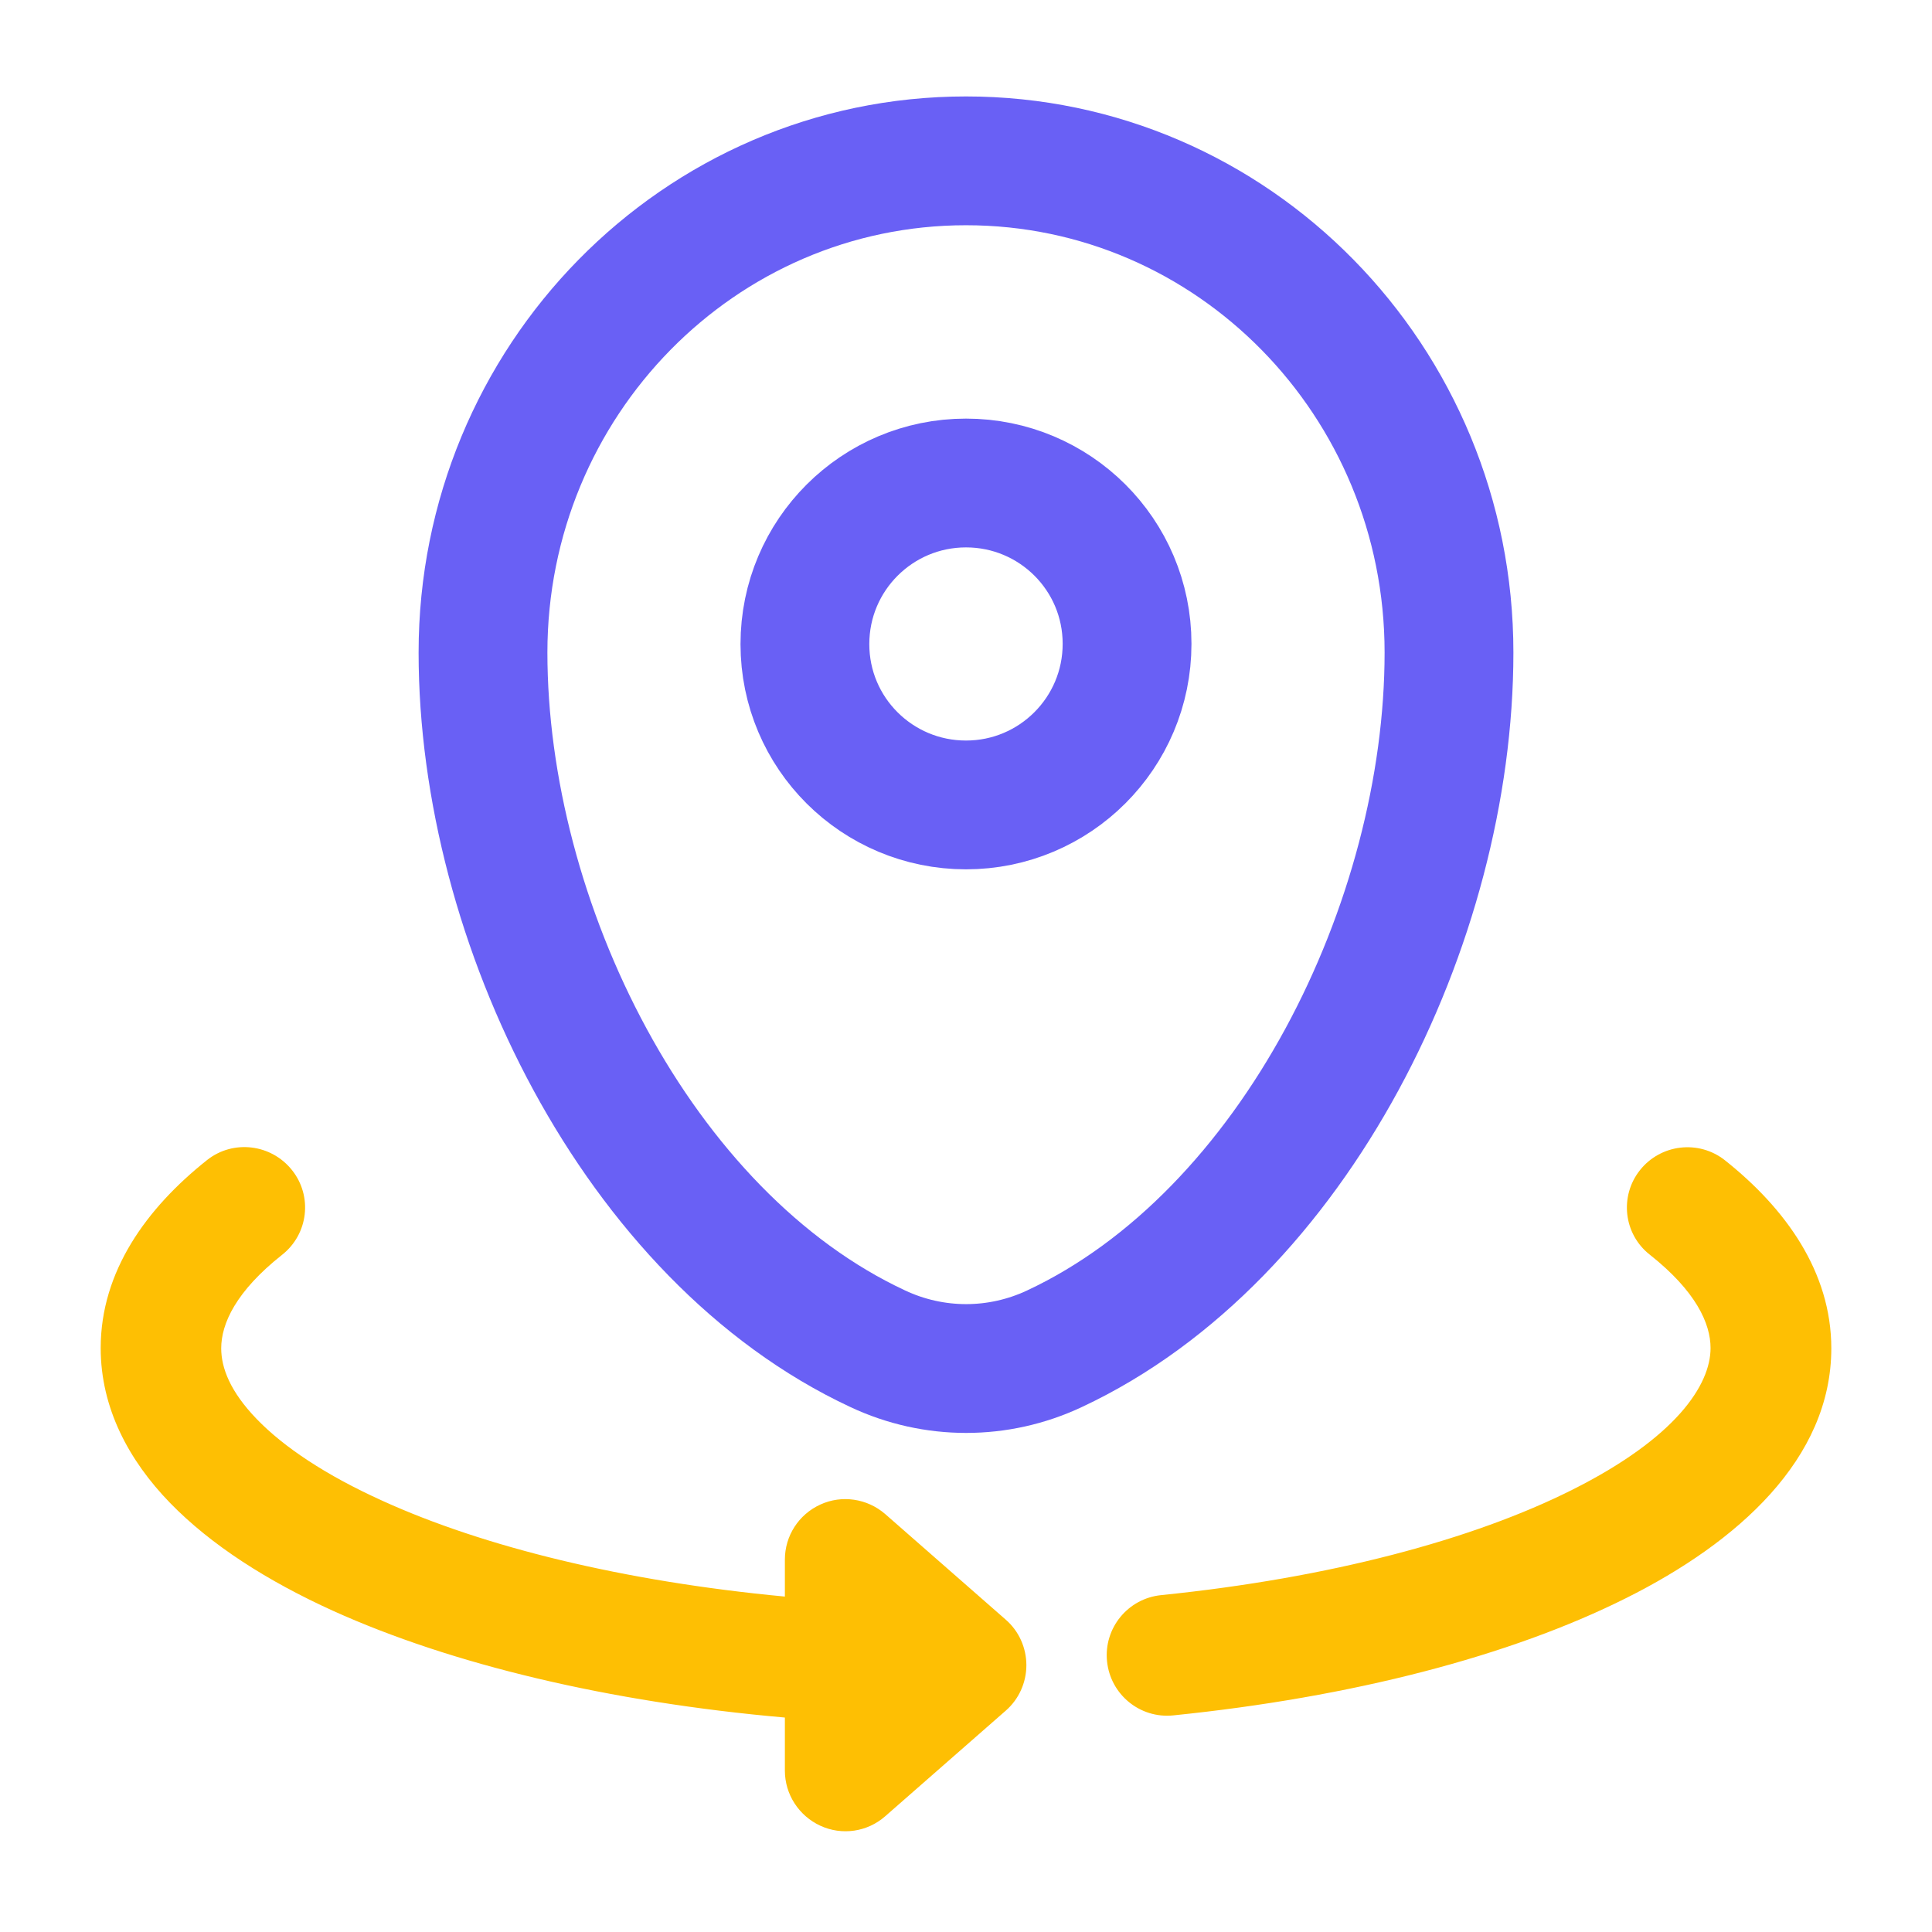 <svg xmlns="http://www.w3.org/2000/svg" width="60" height="60" viewBox="0 0 60 60" fill="none"><path fill-rule="evenodd" clip-rule="evenodd" d="M15 20.265C15 11.835 21.712 4.995 30 4.995C38.288 4.995 45 11.828 45 20.265C45 28.635 40.215 38.393 32.745 41.888C31.005 42.705 29.003 42.705 27.262 41.888C19.785 38.4 15 28.635 15 20.265ZM30 24.998C32.76 24.998 35.002 22.763 35.002 19.995C35.002 17.228 32.76 15 30 15C27.24 15 24.997 17.235 24.997 20.003C24.997 22.77 27.24 24.998 30 24.998Z" stroke="#6960F5" stroke-width="4" stroke-miterlimit="10"></path><path fill-rule="evenodd" clip-rule="evenodd" d="M9.068 36.338C9.713 37.148 9.578 38.325 8.76 38.97C7.327 40.103 6.87 41.108 6.87 41.873C6.87 42.48 7.147 43.215 7.973 44.07C8.805 44.933 10.11 45.81 11.887 46.613C15.023 48.038 19.358 49.11 24.375 49.583V48.435C24.375 47.7 24.802 47.033 25.477 46.725C26.145 46.418 26.933 46.538 27.488 47.018L31.238 50.303C31.642 50.655 31.875 51.173 31.875 51.713C31.875 52.253 31.642 52.77 31.238 53.123L27.488 56.408C26.933 56.895 26.145 57.008 25.477 56.7C24.81 56.393 24.375 55.725 24.375 54.99V53.34C18.915 52.86 14.025 51.69 10.342 50.025C8.31 49.103 6.555 47.985 5.28 46.673C3.998 45.353 3.127 43.725 3.127 41.865C3.127 39.488 4.545 37.523 6.435 36.023C7.245 35.385 8.422 35.528 9.068 36.338ZM50.932 36.338C51.578 35.528 52.755 35.393 53.565 36.03C55.455 37.53 56.873 39.503 56.873 41.873C56.873 45.315 53.955 47.903 50.505 49.628C46.898 51.435 41.977 52.71 36.435 53.273C35.407 53.378 34.485 52.628 34.38 51.593C34.275 50.565 35.025 49.643 36.06 49.538C41.303 49.005 45.75 47.813 48.825 46.268C52.057 44.648 53.123 43.005 53.123 41.865C53.123 41.1 52.665 40.095 51.233 38.963C50.422 38.325 50.288 37.148 50.932 36.338Z" fill="#FEBF03"></path></svg>